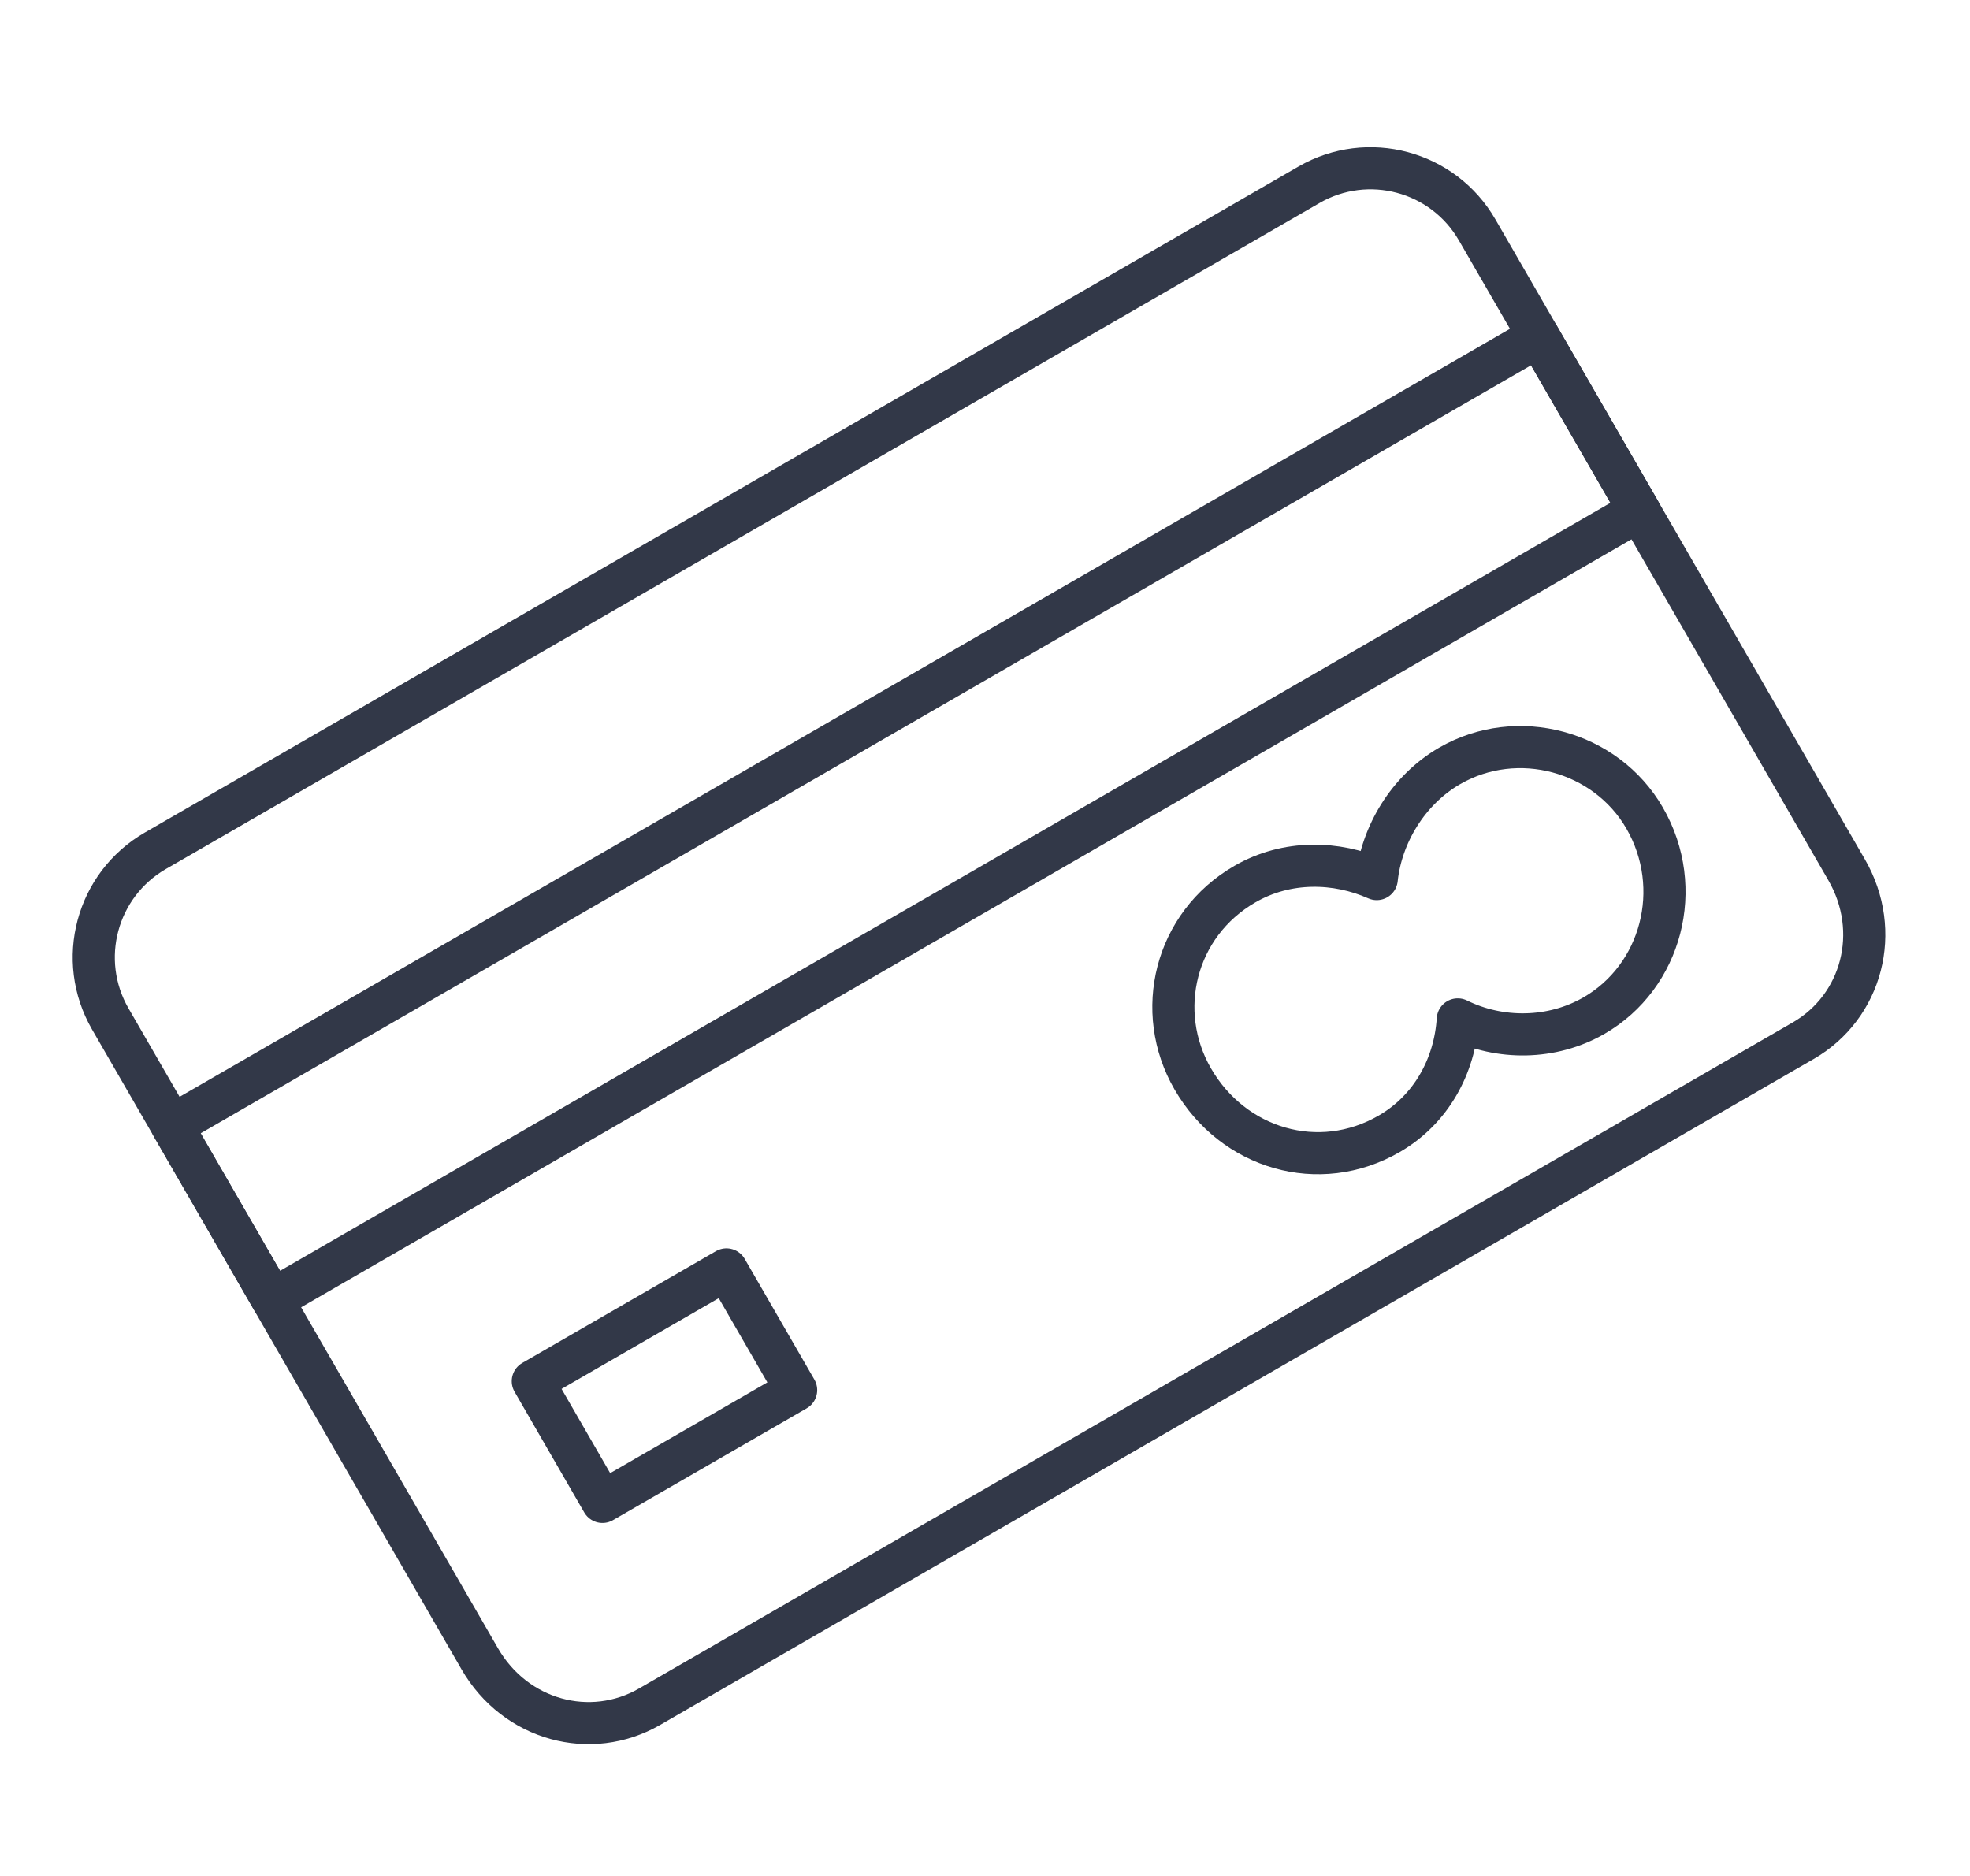 <?xml version="1.0" encoding="UTF-8" standalone="no"?>
<svg
   xmlns:dc="http://purl.org/dc/elements/1.1/"
   xmlns:cc="http://creativecommons.org/ns#"
   xmlns:rdf="http://www.w3.org/1999/02/22-rdf-syntax-ns#"
   xmlns:svg="http://www.w3.org/2000/svg"
   xmlns="http://www.w3.org/2000/svg"
   xmlns:sodipodi="http://sodipodi.sourceforge.net/DTD/sodipodi-0.dtd"
   xmlns:inkscape="http://www.inkscape.org/namespaces/inkscape"
   inkscape:version="1.0 (4035a4fb49, 2020-05-01)"
   sodipodi:docname="icon-arak.svg"
   id="svg4"
   version="1.1"
   width="84"
   viewBox="0 0 84 80"
   height="80">
  <defs
     id="defs8">
    <pattern
       id="EMFhbasepattern"
       patternUnits="userSpaceOnUse"
       width="6"
       height="6"
       x="0"
       y="0" />
  </defs>
  <sodipodi:namedview
     inkscape:current-layer="svg4"
     inkscape:window-maximized="1"
     inkscape:window-y="-8"
     inkscape:window-x="-8"
     inkscape:cy="-11.666066"
     inkscape:cx="48.999229"
     inkscape:zoom="3.3278213"
     showgrid="false"
     id="namedview6"
     inkscape:window-height="988"
     inkscape:window-width="1680"
     inkscape:pageshadow="2"
     inkscape:pageopacity="0"
     guidetolerance="10"
     gridtolerance="10"
     objecttolerance="10"
     borderopacity="1"
     bordercolor="#666666"
     pagecolor="#ffffff" />
  <g
     style="stroke:#323848;stroke-opacity:1"
     transform="matrix(0.877,0,0,0.877,4.335,-0.283)"
     id="g861">
    <path
       id="path838"
       d="m 82.726,50.93 c -56.085,32.381 -56.085,32.381 -56.085,32.381 -2.866,1.654 -6.525,0.674 -8.258,-2.328 C 0.42,49.87 0.42,49.87 0.42,49.87 -1.235,47.004 -0.254,43.345 2.612,41.691 58.697,9.31 58.697,9.31 58.697,9.31 c 2.866,-1.654 6.525,-0.674 8.179,2.192 17.963,31.113 17.963,31.113 17.963,31.113 1.733,3.002 0.753,6.661 -2.113,8.316 z"
       style="fill:none;stroke:#323848;stroke-width:2.048px;stroke-linecap:round;stroke-linejoin:round;stroke-miterlimit:4;stroke-dasharray:none;stroke-opacity:1" />
    <path
       id="path840"
       d="M 74.755,25.147 8.299,63.516 3.414,55.055 69.87,16.687 Z"
       style="fill:none;stroke:#323848;stroke-width:2.048px;stroke-linecap:round;stroke-linejoin:round;stroke-miterlimit:4;stroke-dasharray:none;stroke-opacity:1" />
    <path
       id="path842"
       d="m 65.546,37.56 c -2.047,1.182 -3.327,3.376 -3.552,5.508 -1.958,-0.871 -4.363,-0.938 -6.409,0.244 -3.412,1.97 -4.429,6.196 -2.538,9.471 1.97,3.412 6.138,4.644 9.55,2.674 2.047,-1.182 3.191,-3.298 3.337,-5.565 2.037,1.007 4.578,0.996 6.625,-0.186 3.275,-1.891 4.429,-6.196 2.459,-9.607 -1.891,-3.275 -6.196,-4.429 -9.471,-2.538 z"
       style="fill:none;stroke:#323848;stroke-width:2.048px;stroke-linecap:round;stroke-linejoin:round;stroke-miterlimit:4;stroke-dasharray:none;stroke-opacity:1" />
    <path
       id="path844"
       d="m 33.765,67.917 -9.416,5.436 -3.388,-5.868 9.416,-5.436 z"
       style="fill:none;stroke:#323848;stroke-width:2.048px;stroke-linecap:round;stroke-linejoin:round;stroke-miterlimit:4;stroke-dasharray:none;stroke-opacity:1" />
  </g>
</svg>
